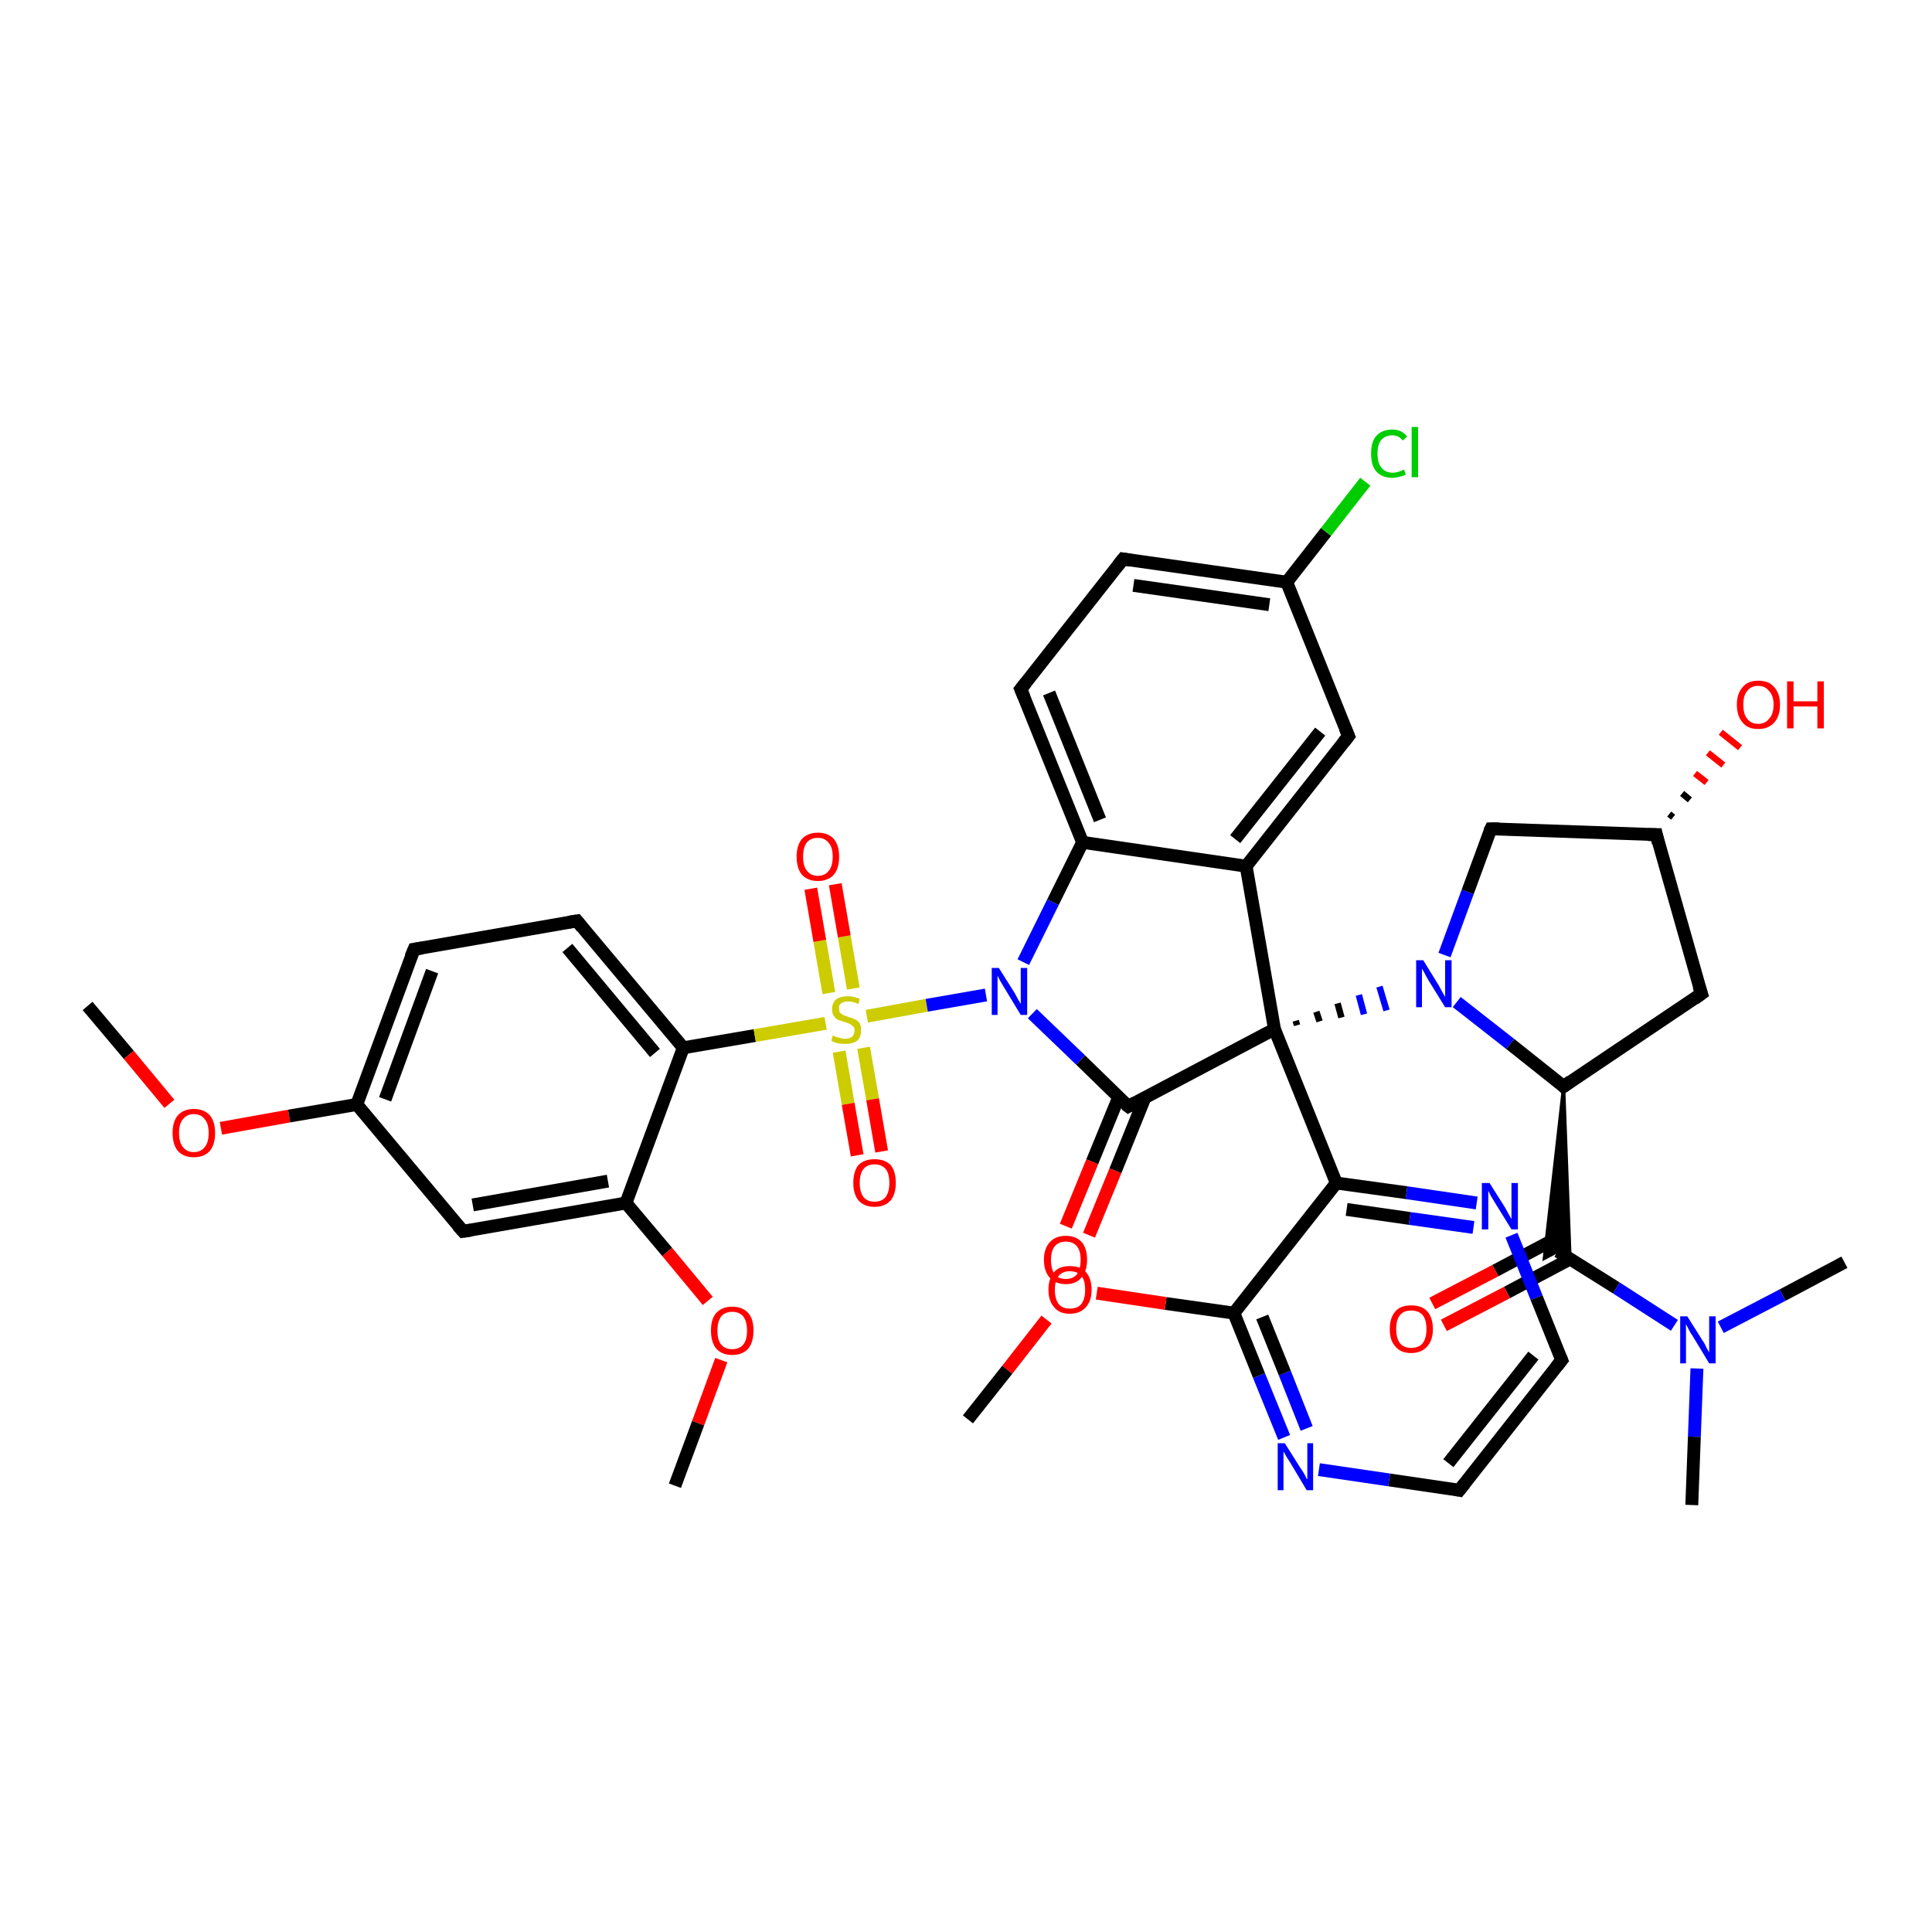 <?xml version='1.0' encoding='iso-8859-1'?>
<svg version='1.1' baseProfile='full'
              xmlns='http://www.w3.org/2000/svg'
                      xmlns:rdkit='http://www.rdkit.org/xml'
                      xmlns:xlink='http://www.w3.org/1999/xlink'
                  xml:space='preserve'
width='300px' height='300px' viewBox='0 0 300 300'>
<!-- END OF HEADER -->
<rect style='opacity:1.0;fill:#FFFFFF;stroke:none' width='300.0' height='300.0' x='0.0' y='0.0'> </rect>
<path class='bond-0 atom-0 atom-1' d='M 13.6,156.2 L 20.0,163.8' style='fill:none;fill-rule:evenodd;stroke:#000000;stroke-width:2.0px;stroke-linecap:butt;stroke-linejoin:miter;stroke-opacity:1' />
<path class='bond-0 atom-0 atom-1' d='M 20.0,163.8 L 26.3,171.4' style='fill:none;fill-rule:evenodd;stroke:#FF0000;stroke-width:2.0px;stroke-linecap:butt;stroke-linejoin:miter;stroke-opacity:1' />
<path class='bond-1 atom-1 atom-2' d='M 34.3,175.2 L 44.9,173.3' style='fill:none;fill-rule:evenodd;stroke:#FF0000;stroke-width:2.0px;stroke-linecap:butt;stroke-linejoin:miter;stroke-opacity:1' />
<path class='bond-1 atom-1 atom-2' d='M 44.9,173.3 L 55.4,171.5' style='fill:none;fill-rule:evenodd;stroke:#000000;stroke-width:2.0px;stroke-linecap:butt;stroke-linejoin:miter;stroke-opacity:1' />
<path class='bond-2 atom-2 atom-3' d='M 55.4,171.5 L 64.3,147.4' style='fill:none;fill-rule:evenodd;stroke:#000000;stroke-width:2.0px;stroke-linecap:butt;stroke-linejoin:miter;stroke-opacity:1' />
<path class='bond-2 atom-2 atom-3' d='M 59.8,170.7 L 67.1,150.8' style='fill:none;fill-rule:evenodd;stroke:#000000;stroke-width:2.0px;stroke-linecap:butt;stroke-linejoin:miter;stroke-opacity:1' />
<path class='bond-3 atom-3 atom-4' d='M 64.3,147.4 L 89.6,143.0' style='fill:none;fill-rule:evenodd;stroke:#000000;stroke-width:2.0px;stroke-linecap:butt;stroke-linejoin:miter;stroke-opacity:1' />
<path class='bond-4 atom-4 atom-5' d='M 89.6,143.0 L 106.1,162.7' style='fill:none;fill-rule:evenodd;stroke:#000000;stroke-width:2.0px;stroke-linecap:butt;stroke-linejoin:miter;stroke-opacity:1' />
<path class='bond-4 atom-4 atom-5' d='M 88.1,147.2 L 101.7,163.5' style='fill:none;fill-rule:evenodd;stroke:#000000;stroke-width:2.0px;stroke-linecap:butt;stroke-linejoin:miter;stroke-opacity:1' />
<path class='bond-5 atom-5 atom-6' d='M 106.1,162.7 L 97.2,186.8' style='fill:none;fill-rule:evenodd;stroke:#000000;stroke-width:2.0px;stroke-linecap:butt;stroke-linejoin:miter;stroke-opacity:1' />
<path class='bond-6 atom-6 atom-7' d='M 97.2,186.8 L 103.6,194.4' style='fill:none;fill-rule:evenodd;stroke:#000000;stroke-width:2.0px;stroke-linecap:butt;stroke-linejoin:miter;stroke-opacity:1' />
<path class='bond-6 atom-6 atom-7' d='M 103.6,194.4 L 109.9,202.0' style='fill:none;fill-rule:evenodd;stroke:#FF0000;stroke-width:2.0px;stroke-linecap:butt;stroke-linejoin:miter;stroke-opacity:1' />
<path class='bond-7 atom-7 atom-8' d='M 112.0,211.2 L 108.4,221.0' style='fill:none;fill-rule:evenodd;stroke:#FF0000;stroke-width:2.0px;stroke-linecap:butt;stroke-linejoin:miter;stroke-opacity:1' />
<path class='bond-7 atom-7 atom-8' d='M 108.4,221.0 L 104.8,230.7' style='fill:none;fill-rule:evenodd;stroke:#000000;stroke-width:2.0px;stroke-linecap:butt;stroke-linejoin:miter;stroke-opacity:1' />
<path class='bond-8 atom-6 atom-9' d='M 97.2,186.8 L 71.9,191.2' style='fill:none;fill-rule:evenodd;stroke:#000000;stroke-width:2.0px;stroke-linecap:butt;stroke-linejoin:miter;stroke-opacity:1' />
<path class='bond-8 atom-6 atom-9' d='M 94.4,183.4 L 73.4,187.1' style='fill:none;fill-rule:evenodd;stroke:#000000;stroke-width:2.0px;stroke-linecap:butt;stroke-linejoin:miter;stroke-opacity:1' />
<path class='bond-9 atom-5 atom-10' d='M 106.1,162.7 L 117.2,160.8' style='fill:none;fill-rule:evenodd;stroke:#000000;stroke-width:2.0px;stroke-linecap:butt;stroke-linejoin:miter;stroke-opacity:1' />
<path class='bond-9 atom-5 atom-10' d='M 117.2,160.8 L 128.2,158.9' style='fill:none;fill-rule:evenodd;stroke:#CCCC00;stroke-width:2.0px;stroke-linecap:butt;stroke-linejoin:miter;stroke-opacity:1' />
<path class='bond-10 atom-10 atom-11' d='M 130.3,163.3 L 131.7,171.4' style='fill:none;fill-rule:evenodd;stroke:#CCCC00;stroke-width:2.0px;stroke-linecap:butt;stroke-linejoin:miter;stroke-opacity:1' />
<path class='bond-10 atom-10 atom-11' d='M 131.7,171.4 L 133.1,179.4' style='fill:none;fill-rule:evenodd;stroke:#FF0000;stroke-width:2.0px;stroke-linecap:butt;stroke-linejoin:miter;stroke-opacity:1' />
<path class='bond-10 atom-10 atom-11' d='M 134.1,162.7 L 135.5,170.7' style='fill:none;fill-rule:evenodd;stroke:#CCCC00;stroke-width:2.0px;stroke-linecap:butt;stroke-linejoin:miter;stroke-opacity:1' />
<path class='bond-10 atom-10 atom-11' d='M 135.5,170.7 L 136.9,178.8' style='fill:none;fill-rule:evenodd;stroke:#FF0000;stroke-width:2.0px;stroke-linecap:butt;stroke-linejoin:miter;stroke-opacity:1' />
<path class='bond-11 atom-10 atom-12' d='M 132.5,153.5 L 131.1,145.4' style='fill:none;fill-rule:evenodd;stroke:#CCCC00;stroke-width:2.0px;stroke-linecap:butt;stroke-linejoin:miter;stroke-opacity:1' />
<path class='bond-11 atom-10 atom-12' d='M 131.1,145.4 L 129.7,137.3' style='fill:none;fill-rule:evenodd;stroke:#FF0000;stroke-width:2.0px;stroke-linecap:butt;stroke-linejoin:miter;stroke-opacity:1' />
<path class='bond-11 atom-10 atom-12' d='M 128.7,154.2 L 127.3,146.1' style='fill:none;fill-rule:evenodd;stroke:#CCCC00;stroke-width:2.0px;stroke-linecap:butt;stroke-linejoin:miter;stroke-opacity:1' />
<path class='bond-11 atom-10 atom-12' d='M 127.3,146.1 L 125.9,138.0' style='fill:none;fill-rule:evenodd;stroke:#FF0000;stroke-width:2.0px;stroke-linecap:butt;stroke-linejoin:miter;stroke-opacity:1' />
<path class='bond-12 atom-10 atom-13' d='M 134.6,157.8 L 143.9,156.1' style='fill:none;fill-rule:evenodd;stroke:#CCCC00;stroke-width:2.0px;stroke-linecap:butt;stroke-linejoin:miter;stroke-opacity:1' />
<path class='bond-12 atom-10 atom-13' d='M 143.9,156.1 L 153.1,154.5' style='fill:none;fill-rule:evenodd;stroke:#0000FF;stroke-width:2.0px;stroke-linecap:butt;stroke-linejoin:miter;stroke-opacity:1' />
<path class='bond-13 atom-13 atom-14' d='M 160.3,157.4 L 167.8,164.6' style='fill:none;fill-rule:evenodd;stroke:#0000FF;stroke-width:2.0px;stroke-linecap:butt;stroke-linejoin:miter;stroke-opacity:1' />
<path class='bond-13 atom-13 atom-14' d='M 167.8,164.6 L 175.2,171.8' style='fill:none;fill-rule:evenodd;stroke:#000000;stroke-width:2.0px;stroke-linecap:butt;stroke-linejoin:miter;stroke-opacity:1' />
<path class='bond-14 atom-14 atom-15' d='M 173.7,170.4 L 169.6,180.4' style='fill:none;fill-rule:evenodd;stroke:#000000;stroke-width:2.0px;stroke-linecap:butt;stroke-linejoin:miter;stroke-opacity:1' />
<path class='bond-14 atom-14 atom-15' d='M 169.6,180.4 L 165.5,190.4' style='fill:none;fill-rule:evenodd;stroke:#FF0000;stroke-width:2.0px;stroke-linecap:butt;stroke-linejoin:miter;stroke-opacity:1' />
<path class='bond-14 atom-14 atom-15' d='M 177.8,170.4 L 173.2,181.8' style='fill:none;fill-rule:evenodd;stroke:#000000;stroke-width:2.0px;stroke-linecap:butt;stroke-linejoin:miter;stroke-opacity:1' />
<path class='bond-14 atom-14 atom-15' d='M 173.2,181.8 L 169.1,191.8' style='fill:none;fill-rule:evenodd;stroke:#FF0000;stroke-width:2.0px;stroke-linecap:butt;stroke-linejoin:miter;stroke-opacity:1' />
<path class='bond-15 atom-14 atom-16' d='M 175.2,171.8 L 197.9,159.8' style='fill:none;fill-rule:evenodd;stroke:#000000;stroke-width:2.0px;stroke-linecap:butt;stroke-linejoin:miter;stroke-opacity:1' />
<path class='bond-16 atom-16 atom-17' d='M 201.4,159.2 L 201.2,158.5' style='fill:none;fill-rule:evenodd;stroke:#000000;stroke-width:1.0px;stroke-linecap:butt;stroke-linejoin:miter;stroke-opacity:1' />
<path class='bond-16 atom-16 atom-17' d='M 204.9,158.6 L 204.4,157.1' style='fill:none;fill-rule:evenodd;stroke:#000000;stroke-width:1.0px;stroke-linecap:butt;stroke-linejoin:miter;stroke-opacity:1' />
<path class='bond-16 atom-16 atom-17' d='M 208.3,158.0 L 207.7,155.8' style='fill:none;fill-rule:evenodd;stroke:#000000;stroke-width:1.0px;stroke-linecap:butt;stroke-linejoin:miter;stroke-opacity:1' />
<path class='bond-16 atom-16 atom-17' d='M 211.8,157.5 L 211.0,154.5' style='fill:none;fill-rule:evenodd;stroke:#0000FF;stroke-width:1.0px;stroke-linecap:butt;stroke-linejoin:miter;stroke-opacity:1' />
<path class='bond-16 atom-16 atom-17' d='M 215.3,156.9 L 214.2,153.2' style='fill:none;fill-rule:evenodd;stroke:#0000FF;stroke-width:1.0px;stroke-linecap:butt;stroke-linejoin:miter;stroke-opacity:1' />
<path class='bond-17 atom-17 atom-18' d='M 224.3,148.3 L 227.9,138.5' style='fill:none;fill-rule:evenodd;stroke:#0000FF;stroke-width:2.0px;stroke-linecap:butt;stroke-linejoin:miter;stroke-opacity:1' />
<path class='bond-17 atom-17 atom-18' d='M 227.9,138.5 L 231.5,128.7' style='fill:none;fill-rule:evenodd;stroke:#000000;stroke-width:2.0px;stroke-linecap:butt;stroke-linejoin:miter;stroke-opacity:1' />
<path class='bond-18 atom-18 atom-19' d='M 231.5,128.7 L 257.2,129.6' style='fill:none;fill-rule:evenodd;stroke:#000000;stroke-width:2.0px;stroke-linecap:butt;stroke-linejoin:miter;stroke-opacity:1' />
<path class='bond-19 atom-19 atom-20' d='M 259.2,126.4 L 259.8,126.9' style='fill:none;fill-rule:evenodd;stroke:#000000;stroke-width:1.0px;stroke-linecap:butt;stroke-linejoin:miter;stroke-opacity:1' />
<path class='bond-19 atom-19 atom-20' d='M 261.2,123.2 L 262.4,124.2' style='fill:none;fill-rule:evenodd;stroke:#000000;stroke-width:1.0px;stroke-linecap:butt;stroke-linejoin:miter;stroke-opacity:1' />
<path class='bond-19 atom-19 atom-20' d='M 263.2,120.1 L 265.0,121.5' style='fill:none;fill-rule:evenodd;stroke:#FF0000;stroke-width:1.0px;stroke-linecap:butt;stroke-linejoin:miter;stroke-opacity:1' />
<path class='bond-19 atom-19 atom-20' d='M 265.2,116.9 L 267.6,118.8' style='fill:none;fill-rule:evenodd;stroke:#FF0000;stroke-width:1.0px;stroke-linecap:butt;stroke-linejoin:miter;stroke-opacity:1' />
<path class='bond-19 atom-19 atom-20' d='M 267.2,113.7 L 270.2,116.1' style='fill:none;fill-rule:evenodd;stroke:#FF0000;stroke-width:1.0px;stroke-linecap:butt;stroke-linejoin:miter;stroke-opacity:1' />
<path class='bond-20 atom-19 atom-21' d='M 257.2,129.6 L 264.2,154.3' style='fill:none;fill-rule:evenodd;stroke:#000000;stroke-width:2.0px;stroke-linecap:butt;stroke-linejoin:miter;stroke-opacity:1' />
<path class='bond-21 atom-21 atom-22' d='M 264.2,154.3 L 242.8,168.7' style='fill:none;fill-rule:evenodd;stroke:#000000;stroke-width:2.0px;stroke-linecap:butt;stroke-linejoin:miter;stroke-opacity:1' />
<path class='bond-22 atom-22 atom-23' d='M 242.8,168.7 L 243.8,195.6 L 241.9,194.3 Z' style='fill:#000000;fill-rule:evenodd;fill-opacity:1;stroke:#000000;stroke-width:0.5px;stroke-linecap:butt;stroke-linejoin:miter;stroke-opacity:1;' />
<path class='bond-22 atom-22 atom-23' d='M 242.8,168.7 L 241.9,194.3 L 239.8,195.4 Z' style='fill:#000000;fill-rule:evenodd;fill-opacity:1;stroke:#000000;stroke-width:0.5px;stroke-linecap:butt;stroke-linejoin:miter;stroke-opacity:1;' />
<path class='bond-23 atom-23 atom-24' d='M 242.0,192.1 L 232.2,197.3' style='fill:none;fill-rule:evenodd;stroke:#000000;stroke-width:2.0px;stroke-linecap:butt;stroke-linejoin:miter;stroke-opacity:1' />
<path class='bond-23 atom-23 atom-24' d='M 232.2,197.3 L 222.4,202.4' style='fill:none;fill-rule:evenodd;stroke:#FF0000;stroke-width:2.0px;stroke-linecap:butt;stroke-linejoin:miter;stroke-opacity:1' />
<path class='bond-23 atom-23 atom-24' d='M 243.8,195.5 L 234.0,200.7' style='fill:none;fill-rule:evenodd;stroke:#000000;stroke-width:2.0px;stroke-linecap:butt;stroke-linejoin:miter;stroke-opacity:1' />
<path class='bond-23 atom-23 atom-24' d='M 234.0,200.7 L 224.2,205.8' style='fill:none;fill-rule:evenodd;stroke:#FF0000;stroke-width:2.0px;stroke-linecap:butt;stroke-linejoin:miter;stroke-opacity:1' />
<path class='bond-24 atom-23 atom-25' d='M 241.9,194.3 L 251.0,200.0' style='fill:none;fill-rule:evenodd;stroke:#000000;stroke-width:2.0px;stroke-linecap:butt;stroke-linejoin:miter;stroke-opacity:1' />
<path class='bond-24 atom-23 atom-25' d='M 251.0,200.0 L 260.0,205.8' style='fill:none;fill-rule:evenodd;stroke:#0000FF;stroke-width:2.0px;stroke-linecap:butt;stroke-linejoin:miter;stroke-opacity:1' />
<path class='bond-25 atom-25 atom-26' d='M 263.5,212.5 L 263.1,223.1' style='fill:none;fill-rule:evenodd;stroke:#0000FF;stroke-width:2.0px;stroke-linecap:butt;stroke-linejoin:miter;stroke-opacity:1' />
<path class='bond-25 atom-25 atom-26' d='M 263.1,223.1 L 262.7,233.7' style='fill:none;fill-rule:evenodd;stroke:#000000;stroke-width:2.0px;stroke-linecap:butt;stroke-linejoin:miter;stroke-opacity:1' />
<path class='bond-26 atom-25 atom-27' d='M 267.2,206.1 L 276.8,201.1' style='fill:none;fill-rule:evenodd;stroke:#0000FF;stroke-width:2.0px;stroke-linecap:butt;stroke-linejoin:miter;stroke-opacity:1' />
<path class='bond-26 atom-25 atom-27' d='M 276.8,201.1 L 286.4,196.0' style='fill:none;fill-rule:evenodd;stroke:#000000;stroke-width:2.0px;stroke-linecap:butt;stroke-linejoin:miter;stroke-opacity:1' />
<path class='bond-27 atom-16 atom-28' d='M 197.9,159.8 L 193.5,134.5' style='fill:none;fill-rule:evenodd;stroke:#000000;stroke-width:2.0px;stroke-linecap:butt;stroke-linejoin:miter;stroke-opacity:1' />
<path class='bond-28 atom-28 atom-29' d='M 193.5,134.5 L 209.4,114.3' style='fill:none;fill-rule:evenodd;stroke:#000000;stroke-width:2.0px;stroke-linecap:butt;stroke-linejoin:miter;stroke-opacity:1' />
<path class='bond-28 atom-28 atom-29' d='M 191.8,130.3 L 205.0,113.6' style='fill:none;fill-rule:evenodd;stroke:#000000;stroke-width:2.0px;stroke-linecap:butt;stroke-linejoin:miter;stroke-opacity:1' />
<path class='bond-29 atom-29 atom-30' d='M 209.4,114.3 L 199.8,90.4' style='fill:none;fill-rule:evenodd;stroke:#000000;stroke-width:2.0px;stroke-linecap:butt;stroke-linejoin:miter;stroke-opacity:1' />
<path class='bond-30 atom-30 atom-31' d='M 199.8,90.4 L 205.9,82.6' style='fill:none;fill-rule:evenodd;stroke:#000000;stroke-width:2.0px;stroke-linecap:butt;stroke-linejoin:miter;stroke-opacity:1' />
<path class='bond-30 atom-30 atom-31' d='M 205.9,82.6 L 212.0,74.8' style='fill:none;fill-rule:evenodd;stroke:#00CC00;stroke-width:2.0px;stroke-linecap:butt;stroke-linejoin:miter;stroke-opacity:1' />
<path class='bond-31 atom-30 atom-32' d='M 199.8,90.4 L 174.4,86.8' style='fill:none;fill-rule:evenodd;stroke:#000000;stroke-width:2.0px;stroke-linecap:butt;stroke-linejoin:miter;stroke-opacity:1' />
<path class='bond-31 atom-30 atom-32' d='M 197.1,93.9 L 176.0,90.9' style='fill:none;fill-rule:evenodd;stroke:#000000;stroke-width:2.0px;stroke-linecap:butt;stroke-linejoin:miter;stroke-opacity:1' />
<path class='bond-32 atom-32 atom-33' d='M 174.4,86.8 L 158.5,107.0' style='fill:none;fill-rule:evenodd;stroke:#000000;stroke-width:2.0px;stroke-linecap:butt;stroke-linejoin:miter;stroke-opacity:1' />
<path class='bond-33 atom-33 atom-34' d='M 158.5,107.0 L 168.1,130.8' style='fill:none;fill-rule:evenodd;stroke:#000000;stroke-width:2.0px;stroke-linecap:butt;stroke-linejoin:miter;stroke-opacity:1' />
<path class='bond-33 atom-33 atom-34' d='M 162.9,107.6 L 170.8,127.3' style='fill:none;fill-rule:evenodd;stroke:#000000;stroke-width:2.0px;stroke-linecap:butt;stroke-linejoin:miter;stroke-opacity:1' />
<path class='bond-34 atom-16 atom-35' d='M 197.9,159.8 L 207.5,183.7' style='fill:none;fill-rule:evenodd;stroke:#000000;stroke-width:2.0px;stroke-linecap:butt;stroke-linejoin:miter;stroke-opacity:1' />
<path class='bond-35 atom-35 atom-36' d='M 207.5,183.7 L 218.4,185.2' style='fill:none;fill-rule:evenodd;stroke:#000000;stroke-width:2.0px;stroke-linecap:butt;stroke-linejoin:miter;stroke-opacity:1' />
<path class='bond-35 atom-35 atom-36' d='M 218.4,185.2 L 229.3,186.8' style='fill:none;fill-rule:evenodd;stroke:#0000FF;stroke-width:2.0px;stroke-linecap:butt;stroke-linejoin:miter;stroke-opacity:1' />
<path class='bond-35 atom-35 atom-36' d='M 209.1,187.8 L 218.9,189.2' style='fill:none;fill-rule:evenodd;stroke:#000000;stroke-width:2.0px;stroke-linecap:butt;stroke-linejoin:miter;stroke-opacity:1' />
<path class='bond-35 atom-35 atom-36' d='M 218.9,189.2 L 228.8,190.6' style='fill:none;fill-rule:evenodd;stroke:#0000FF;stroke-width:2.0px;stroke-linecap:butt;stroke-linejoin:miter;stroke-opacity:1' />
<path class='bond-36 atom-36 atom-37' d='M 234.7,191.8 L 238.6,201.5' style='fill:none;fill-rule:evenodd;stroke:#0000FF;stroke-width:2.0px;stroke-linecap:butt;stroke-linejoin:miter;stroke-opacity:1' />
<path class='bond-36 atom-36 atom-37' d='M 238.6,201.5 L 242.5,211.2' style='fill:none;fill-rule:evenodd;stroke:#000000;stroke-width:2.0px;stroke-linecap:butt;stroke-linejoin:miter;stroke-opacity:1' />
<path class='bond-37 atom-37 atom-38' d='M 242.5,211.2 L 226.6,231.4' style='fill:none;fill-rule:evenodd;stroke:#000000;stroke-width:2.0px;stroke-linecap:butt;stroke-linejoin:miter;stroke-opacity:1' />
<path class='bond-37 atom-37 atom-38' d='M 238.1,210.5 L 224.9,227.2' style='fill:none;fill-rule:evenodd;stroke:#000000;stroke-width:2.0px;stroke-linecap:butt;stroke-linejoin:miter;stroke-opacity:1' />
<path class='bond-38 atom-38 atom-39' d='M 226.6,231.4 L 215.7,229.8' style='fill:none;fill-rule:evenodd;stroke:#000000;stroke-width:2.0px;stroke-linecap:butt;stroke-linejoin:miter;stroke-opacity:1' />
<path class='bond-38 atom-38 atom-39' d='M 215.7,229.8 L 204.8,228.2' style='fill:none;fill-rule:evenodd;stroke:#0000FF;stroke-width:2.0px;stroke-linecap:butt;stroke-linejoin:miter;stroke-opacity:1' />
<path class='bond-39 atom-39 atom-40' d='M 199.4,223.2 L 195.5,213.6' style='fill:none;fill-rule:evenodd;stroke:#0000FF;stroke-width:2.0px;stroke-linecap:butt;stroke-linejoin:miter;stroke-opacity:1' />
<path class='bond-39 atom-39 atom-40' d='M 195.5,213.6 L 191.6,203.9' style='fill:none;fill-rule:evenodd;stroke:#000000;stroke-width:2.0px;stroke-linecap:butt;stroke-linejoin:miter;stroke-opacity:1' />
<path class='bond-39 atom-39 atom-40' d='M 202.9,221.8 L 199.5,213.2' style='fill:none;fill-rule:evenodd;stroke:#0000FF;stroke-width:2.0px;stroke-linecap:butt;stroke-linejoin:miter;stroke-opacity:1' />
<path class='bond-39 atom-39 atom-40' d='M 199.5,213.2 L 196.0,204.5' style='fill:none;fill-rule:evenodd;stroke:#000000;stroke-width:2.0px;stroke-linecap:butt;stroke-linejoin:miter;stroke-opacity:1' />
<path class='bond-40 atom-40 atom-41' d='M 191.6,203.9 L 181.0,202.4' style='fill:none;fill-rule:evenodd;stroke:#000000;stroke-width:2.0px;stroke-linecap:butt;stroke-linejoin:miter;stroke-opacity:1' />
<path class='bond-40 atom-40 atom-41' d='M 181.0,202.4 L 170.3,200.8' style='fill:none;fill-rule:evenodd;stroke:#FF0000;stroke-width:2.0px;stroke-linecap:butt;stroke-linejoin:miter;stroke-opacity:1' />
<path class='bond-41 atom-41 atom-42' d='M 162.5,204.9 L 156.4,212.7' style='fill:none;fill-rule:evenodd;stroke:#FF0000;stroke-width:2.0px;stroke-linecap:butt;stroke-linejoin:miter;stroke-opacity:1' />
<path class='bond-41 atom-41 atom-42' d='M 156.4,212.7 L 150.3,220.4' style='fill:none;fill-rule:evenodd;stroke:#000000;stroke-width:2.0px;stroke-linecap:butt;stroke-linejoin:miter;stroke-opacity:1' />
<path class='bond-42 atom-9 atom-2' d='M 71.9,191.2 L 55.4,171.5' style='fill:none;fill-rule:evenodd;stroke:#000000;stroke-width:2.0px;stroke-linecap:butt;stroke-linejoin:miter;stroke-opacity:1' />
<path class='bond-43 atom-34 atom-13' d='M 168.1,130.8 L 163.5,140.1' style='fill:none;fill-rule:evenodd;stroke:#000000;stroke-width:2.0px;stroke-linecap:butt;stroke-linejoin:miter;stroke-opacity:1' />
<path class='bond-43 atom-34 atom-13' d='M 163.5,140.1 L 158.9,149.4' style='fill:none;fill-rule:evenodd;stroke:#0000FF;stroke-width:2.0px;stroke-linecap:butt;stroke-linejoin:miter;stroke-opacity:1' />
<path class='bond-44 atom-40 atom-35' d='M 191.6,203.9 L 207.5,183.7' style='fill:none;fill-rule:evenodd;stroke:#000000;stroke-width:2.0px;stroke-linecap:butt;stroke-linejoin:miter;stroke-opacity:1' />
<path class='bond-45 atom-22 atom-17' d='M 242.8,168.7 L 234.5,162.1' style='fill:none;fill-rule:evenodd;stroke:#000000;stroke-width:2.0px;stroke-linecap:butt;stroke-linejoin:miter;stroke-opacity:1' />
<path class='bond-45 atom-22 atom-17' d='M 234.5,162.1 L 226.2,155.6' style='fill:none;fill-rule:evenodd;stroke:#0000FF;stroke-width:2.0px;stroke-linecap:butt;stroke-linejoin:miter;stroke-opacity:1' />
<path class='bond-46 atom-34 atom-28' d='M 168.1,130.8 L 193.5,134.5' style='fill:none;fill-rule:evenodd;stroke:#000000;stroke-width:2.0px;stroke-linecap:butt;stroke-linejoin:miter;stroke-opacity:1' />
<path d='M 63.8,148.6 L 64.3,147.4 L 65.6,147.2' style='fill:none;stroke:#000000;stroke-width:2.0px;stroke-linecap:butt;stroke-linejoin:miter;stroke-opacity:1;' />
<path d='M 88.3,143.2 L 89.6,143.0 L 90.4,144.0' style='fill:none;stroke:#000000;stroke-width:2.0px;stroke-linecap:butt;stroke-linejoin:miter;stroke-opacity:1;' />
<path d='M 73.2,191.0 L 71.9,191.2 L 71.1,190.3' style='fill:none;stroke:#000000;stroke-width:2.0px;stroke-linecap:butt;stroke-linejoin:miter;stroke-opacity:1;' />
<path d='M 174.8,171.5 L 175.2,171.8 L 176.3,171.2' style='fill:none;stroke:#000000;stroke-width:2.0px;stroke-linecap:butt;stroke-linejoin:miter;stroke-opacity:1;' />
<path d='M 231.3,129.1 L 231.5,128.7 L 232.8,128.7' style='fill:none;stroke:#000000;stroke-width:2.0px;stroke-linecap:butt;stroke-linejoin:miter;stroke-opacity:1;' />
<path d='M 255.9,129.6 L 257.2,129.6 L 257.5,130.9' style='fill:none;stroke:#000000;stroke-width:2.0px;stroke-linecap:butt;stroke-linejoin:miter;stroke-opacity:1;' />
<path d='M 263.8,153.1 L 264.2,154.3 L 263.1,155.1' style='fill:none;stroke:#000000;stroke-width:2.0px;stroke-linecap:butt;stroke-linejoin:miter;stroke-opacity:1;' />
<path d='M 243.9,167.9 L 242.8,168.7 L 242.4,168.3' style='fill:none;stroke:#000000;stroke-width:2.0px;stroke-linecap:butt;stroke-linejoin:miter;stroke-opacity:1;' />
<path d='M 208.6,115.3 L 209.4,114.3 L 208.9,113.1' style='fill:none;stroke:#000000;stroke-width:2.0px;stroke-linecap:butt;stroke-linejoin:miter;stroke-opacity:1;' />
<path d='M 175.6,87.0 L 174.4,86.8 L 173.6,87.8' style='fill:none;stroke:#000000;stroke-width:2.0px;stroke-linecap:butt;stroke-linejoin:miter;stroke-opacity:1;' />
<path d='M 159.3,106.0 L 158.5,107.0 L 159.0,108.2' style='fill:none;stroke:#000000;stroke-width:2.0px;stroke-linecap:butt;stroke-linejoin:miter;stroke-opacity:1;' />
<path d='M 242.3,210.7 L 242.5,211.2 L 241.7,212.2' style='fill:none;stroke:#000000;stroke-width:2.0px;stroke-linecap:butt;stroke-linejoin:miter;stroke-opacity:1;' />
<path d='M 227.4,230.4 L 226.6,231.4 L 226.1,231.3' style='fill:none;stroke:#000000;stroke-width:2.0px;stroke-linecap:butt;stroke-linejoin:miter;stroke-opacity:1;' />
<path class='atom-1' d='M 26.8 175.9
Q 26.8 174.2, 27.6 173.2
Q 28.5 172.2, 30.1 172.2
Q 31.7 172.2, 32.6 173.2
Q 33.4 174.2, 33.4 175.9
Q 33.4 177.7, 32.6 178.7
Q 31.7 179.7, 30.1 179.7
Q 28.5 179.7, 27.6 178.7
Q 26.8 177.7, 26.8 175.9
M 30.1 178.9
Q 31.2 178.9, 31.8 178.1
Q 32.4 177.4, 32.4 175.9
Q 32.4 174.5, 31.8 173.8
Q 31.2 173.0, 30.1 173.0
Q 29.0 173.0, 28.4 173.8
Q 27.8 174.5, 27.8 175.9
Q 27.8 177.4, 28.4 178.1
Q 29.0 178.9, 30.1 178.9
' fill='#FF0000'/>
<path class='atom-7' d='M 110.4 206.6
Q 110.4 204.8, 111.2 203.9
Q 112.1 202.9, 113.7 202.9
Q 115.3 202.9, 116.2 203.9
Q 117.0 204.8, 117.0 206.6
Q 117.0 208.4, 116.2 209.4
Q 115.3 210.4, 113.7 210.4
Q 112.1 210.4, 111.2 209.4
Q 110.4 208.4, 110.4 206.6
M 113.7 209.5
Q 114.8 209.5, 115.4 208.8
Q 116.0 208.1, 116.0 206.6
Q 116.0 205.2, 115.4 204.4
Q 114.8 203.7, 113.7 203.7
Q 112.6 203.7, 112.0 204.4
Q 111.4 205.2, 111.4 206.6
Q 111.4 208.1, 112.0 208.8
Q 112.6 209.5, 113.7 209.5
' fill='#FF0000'/>
<path class='atom-10' d='M 129.3 160.8
Q 129.4 160.8, 129.8 161.0
Q 130.1 161.1, 130.5 161.2
Q 130.9 161.3, 131.2 161.3
Q 131.9 161.3, 132.3 161.0
Q 132.7 160.6, 132.7 160.0
Q 132.7 159.6, 132.5 159.4
Q 132.3 159.2, 132.0 159.0
Q 131.7 158.9, 131.2 158.7
Q 130.5 158.5, 130.2 158.4
Q 129.8 158.2, 129.5 157.8
Q 129.2 157.4, 129.2 156.7
Q 129.2 155.8, 129.8 155.2
Q 130.5 154.7, 131.7 154.7
Q 132.5 154.7, 133.5 155.1
L 133.3 155.9
Q 132.4 155.5, 131.7 155.5
Q 131.0 155.5, 130.6 155.8
Q 130.2 156.1, 130.3 156.6
Q 130.3 157.0, 130.4 157.2
Q 130.7 157.5, 130.9 157.6
Q 131.2 157.7, 131.7 157.9
Q 132.4 158.1, 132.8 158.3
Q 133.2 158.5, 133.5 158.9
Q 133.7 159.3, 133.7 160.0
Q 133.7 161.1, 133.1 161.6
Q 132.4 162.1, 131.3 162.1
Q 130.6 162.1, 130.1 162.0
Q 129.6 161.9, 129.1 161.6
L 129.3 160.8
' fill='#CCCC00'/>
<path class='atom-11' d='M 132.5 183.7
Q 132.5 181.9, 133.3 180.9
Q 134.2 180.0, 135.8 180.0
Q 137.4 180.0, 138.3 180.9
Q 139.1 181.9, 139.1 183.7
Q 139.1 185.4, 138.3 186.4
Q 137.4 187.4, 135.8 187.4
Q 134.2 187.4, 133.3 186.4
Q 132.5 185.4, 132.5 183.7
M 135.8 186.6
Q 136.9 186.6, 137.5 185.9
Q 138.1 185.1, 138.1 183.7
Q 138.1 182.2, 137.5 181.5
Q 136.9 180.8, 135.8 180.8
Q 134.7 180.8, 134.1 181.5
Q 133.5 182.2, 133.5 183.7
Q 133.5 185.1, 134.1 185.9
Q 134.7 186.6, 135.8 186.6
' fill='#FF0000'/>
<path class='atom-12' d='M 123.7 133.0
Q 123.7 131.3, 124.5 130.3
Q 125.4 129.3, 127.0 129.3
Q 128.6 129.3, 129.5 130.3
Q 130.3 131.3, 130.3 133.0
Q 130.3 134.8, 129.5 135.8
Q 128.6 136.8, 127.0 136.8
Q 125.4 136.8, 124.5 135.8
Q 123.7 134.8, 123.7 133.0
M 127.0 136.0
Q 128.1 136.0, 128.7 135.2
Q 129.3 134.5, 129.3 133.0
Q 129.3 131.6, 128.7 130.9
Q 128.1 130.1, 127.0 130.1
Q 125.9 130.1, 125.3 130.8
Q 124.7 131.6, 124.7 133.0
Q 124.7 134.5, 125.3 135.2
Q 125.9 136.0, 127.0 136.0
' fill='#FF0000'/>
<path class='atom-13' d='M 155.1 150.3
L 157.5 154.1
Q 157.7 154.5, 158.1 155.2
Q 158.5 155.9, 158.5 155.9
L 158.5 150.3
L 159.5 150.3
L 159.5 157.6
L 158.5 157.6
L 155.9 153.3
Q 155.6 152.8, 155.3 152.3
Q 155.0 151.7, 154.9 151.5
L 154.9 157.6
L 154.0 157.6
L 154.0 150.3
L 155.1 150.3
' fill='#0000FF'/>
<path class='atom-15' d='M 162.1 195.6
Q 162.1 193.9, 163.0 192.9
Q 163.9 191.9, 165.5 191.9
Q 167.1 191.9, 168.0 192.9
Q 168.8 193.9, 168.8 195.6
Q 168.8 197.4, 167.9 198.4
Q 167.1 199.4, 165.5 199.4
Q 163.9 199.4, 163.0 198.4
Q 162.1 197.4, 162.1 195.6
M 165.5 198.6
Q 166.6 198.6, 167.2 197.9
Q 167.8 197.1, 167.8 195.6
Q 167.8 194.2, 167.2 193.5
Q 166.6 192.8, 165.5 192.8
Q 164.4 192.8, 163.8 193.5
Q 163.2 194.2, 163.2 195.6
Q 163.2 197.1, 163.8 197.9
Q 164.4 198.6, 165.5 198.6
' fill='#FF0000'/>
<path class='atom-17' d='M 221.0 149.1
L 223.4 153.0
Q 223.6 153.4, 224.0 154.1
Q 224.4 154.8, 224.4 154.8
L 224.4 149.1
L 225.4 149.1
L 225.4 156.4
L 224.4 156.4
L 221.8 152.2
Q 221.5 151.7, 221.2 151.1
Q 220.9 150.6, 220.8 150.4
L 220.8 156.4
L 219.9 156.4
L 219.9 149.1
L 221.0 149.1
' fill='#0000FF'/>
<path class='atom-20' d='M 269.7 109.4
Q 269.7 107.7, 270.6 106.7
Q 271.4 105.7, 273.0 105.7
Q 274.7 105.7, 275.5 106.7
Q 276.4 107.7, 276.4 109.4
Q 276.4 111.2, 275.5 112.2
Q 274.6 113.2, 273.0 113.2
Q 271.4 113.2, 270.6 112.2
Q 269.7 111.2, 269.7 109.4
M 273.0 112.4
Q 274.1 112.4, 274.7 111.6
Q 275.4 110.9, 275.4 109.4
Q 275.4 108.0, 274.7 107.3
Q 274.1 106.5, 273.0 106.5
Q 271.9 106.5, 271.3 107.3
Q 270.7 108.0, 270.7 109.4
Q 270.7 110.9, 271.3 111.6
Q 271.9 112.4, 273.0 112.4
' fill='#FF0000'/>
<path class='atom-20' d='M 277.5 105.8
L 278.5 105.8
L 278.5 108.9
L 282.2 108.9
L 282.2 105.8
L 283.2 105.8
L 283.2 113.1
L 282.2 113.1
L 282.2 109.7
L 278.5 109.7
L 278.5 113.1
L 277.5 113.1
L 277.5 105.8
' fill='#FF0000'/>
<path class='atom-24' d='M 215.8 206.4
Q 215.8 204.6, 216.7 203.6
Q 217.5 202.7, 219.1 202.7
Q 220.8 202.7, 221.6 203.6
Q 222.5 204.6, 222.5 206.4
Q 222.5 208.1, 221.6 209.1
Q 220.7 210.1, 219.1 210.1
Q 217.5 210.1, 216.7 209.1
Q 215.8 208.2, 215.8 206.4
M 219.1 209.3
Q 220.3 209.3, 220.9 208.6
Q 221.5 207.8, 221.5 206.4
Q 221.5 204.9, 220.9 204.2
Q 220.3 203.5, 219.1 203.5
Q 218.0 203.5, 217.4 204.2
Q 216.8 204.9, 216.8 206.4
Q 216.8 207.8, 217.4 208.6
Q 218.0 209.3, 219.1 209.3
' fill='#FF0000'/>
<path class='atom-25' d='M 262.0 204.4
L 264.4 208.2
Q 264.7 208.6, 265.0 209.3
Q 265.4 210.0, 265.4 210.0
L 265.4 204.4
L 266.4 204.4
L 266.4 211.7
L 265.4 211.7
L 262.8 207.4
Q 262.5 207.0, 262.2 206.4
Q 261.9 205.8, 261.8 205.6
L 261.8 211.7
L 260.9 211.7
L 260.9 204.4
L 262.0 204.4
' fill='#0000FF'/>
<path class='atom-31' d='M 212.9 70.4
Q 212.9 68.6, 213.7 67.7
Q 214.6 66.7, 216.2 66.7
Q 217.7 66.7, 218.5 67.8
L 217.8 68.4
Q 217.2 67.6, 216.2 67.6
Q 215.1 67.6, 214.5 68.3
Q 213.9 69.0, 213.9 70.4
Q 213.9 71.9, 214.5 72.6
Q 215.1 73.4, 216.3 73.4
Q 217.1 73.4, 218.0 72.9
L 218.3 73.7
Q 217.9 73.9, 217.4 74.0
Q 216.8 74.2, 216.2 74.2
Q 214.6 74.2, 213.7 73.2
Q 212.9 72.3, 212.9 70.4
' fill='#00CC00'/>
<path class='atom-31' d='M 219.2 66.3
L 220.2 66.3
L 220.2 74.1
L 219.2 74.1
L 219.2 66.3
' fill='#00CC00'/>
<path class='atom-36' d='M 231.3 183.7
L 233.7 187.5
Q 233.9 187.9, 234.3 188.6
Q 234.7 189.3, 234.7 189.3
L 234.7 183.7
L 235.7 183.7
L 235.7 190.9
L 234.7 190.9
L 232.1 186.7
Q 231.8 186.2, 231.5 185.7
Q 231.2 185.1, 231.1 184.9
L 231.1 190.9
L 230.1 190.9
L 230.1 183.7
L 231.3 183.7
' fill='#0000FF'/>
<path class='atom-39' d='M 199.5 224.1
L 201.9 227.9
Q 202.2 228.3, 202.6 229.0
Q 202.9 229.7, 203.0 229.7
L 203.0 224.1
L 203.9 224.1
L 203.9 231.4
L 202.9 231.4
L 200.4 227.2
Q 200.1 226.7, 199.7 226.1
Q 199.4 225.5, 199.3 225.4
L 199.3 231.4
L 198.4 231.4
L 198.4 224.1
L 199.5 224.1
' fill='#0000FF'/>
<path class='atom-41' d='M 162.8 200.3
Q 162.8 198.5, 163.7 197.5
Q 164.5 196.6, 166.1 196.6
Q 167.8 196.6, 168.6 197.5
Q 169.5 198.5, 169.5 200.3
Q 169.5 202.0, 168.6 203.0
Q 167.7 204.0, 166.1 204.0
Q 164.5 204.0, 163.7 203.0
Q 162.8 202.0, 162.8 200.3
M 166.1 203.2
Q 167.3 203.2, 167.9 202.5
Q 168.5 201.7, 168.5 200.3
Q 168.5 198.8, 167.9 198.1
Q 167.3 197.4, 166.1 197.4
Q 165.0 197.4, 164.4 198.1
Q 163.8 198.8, 163.8 200.3
Q 163.8 201.7, 164.4 202.5
Q 165.0 203.2, 166.1 203.2
' fill='#FF0000'/>
</svg>
